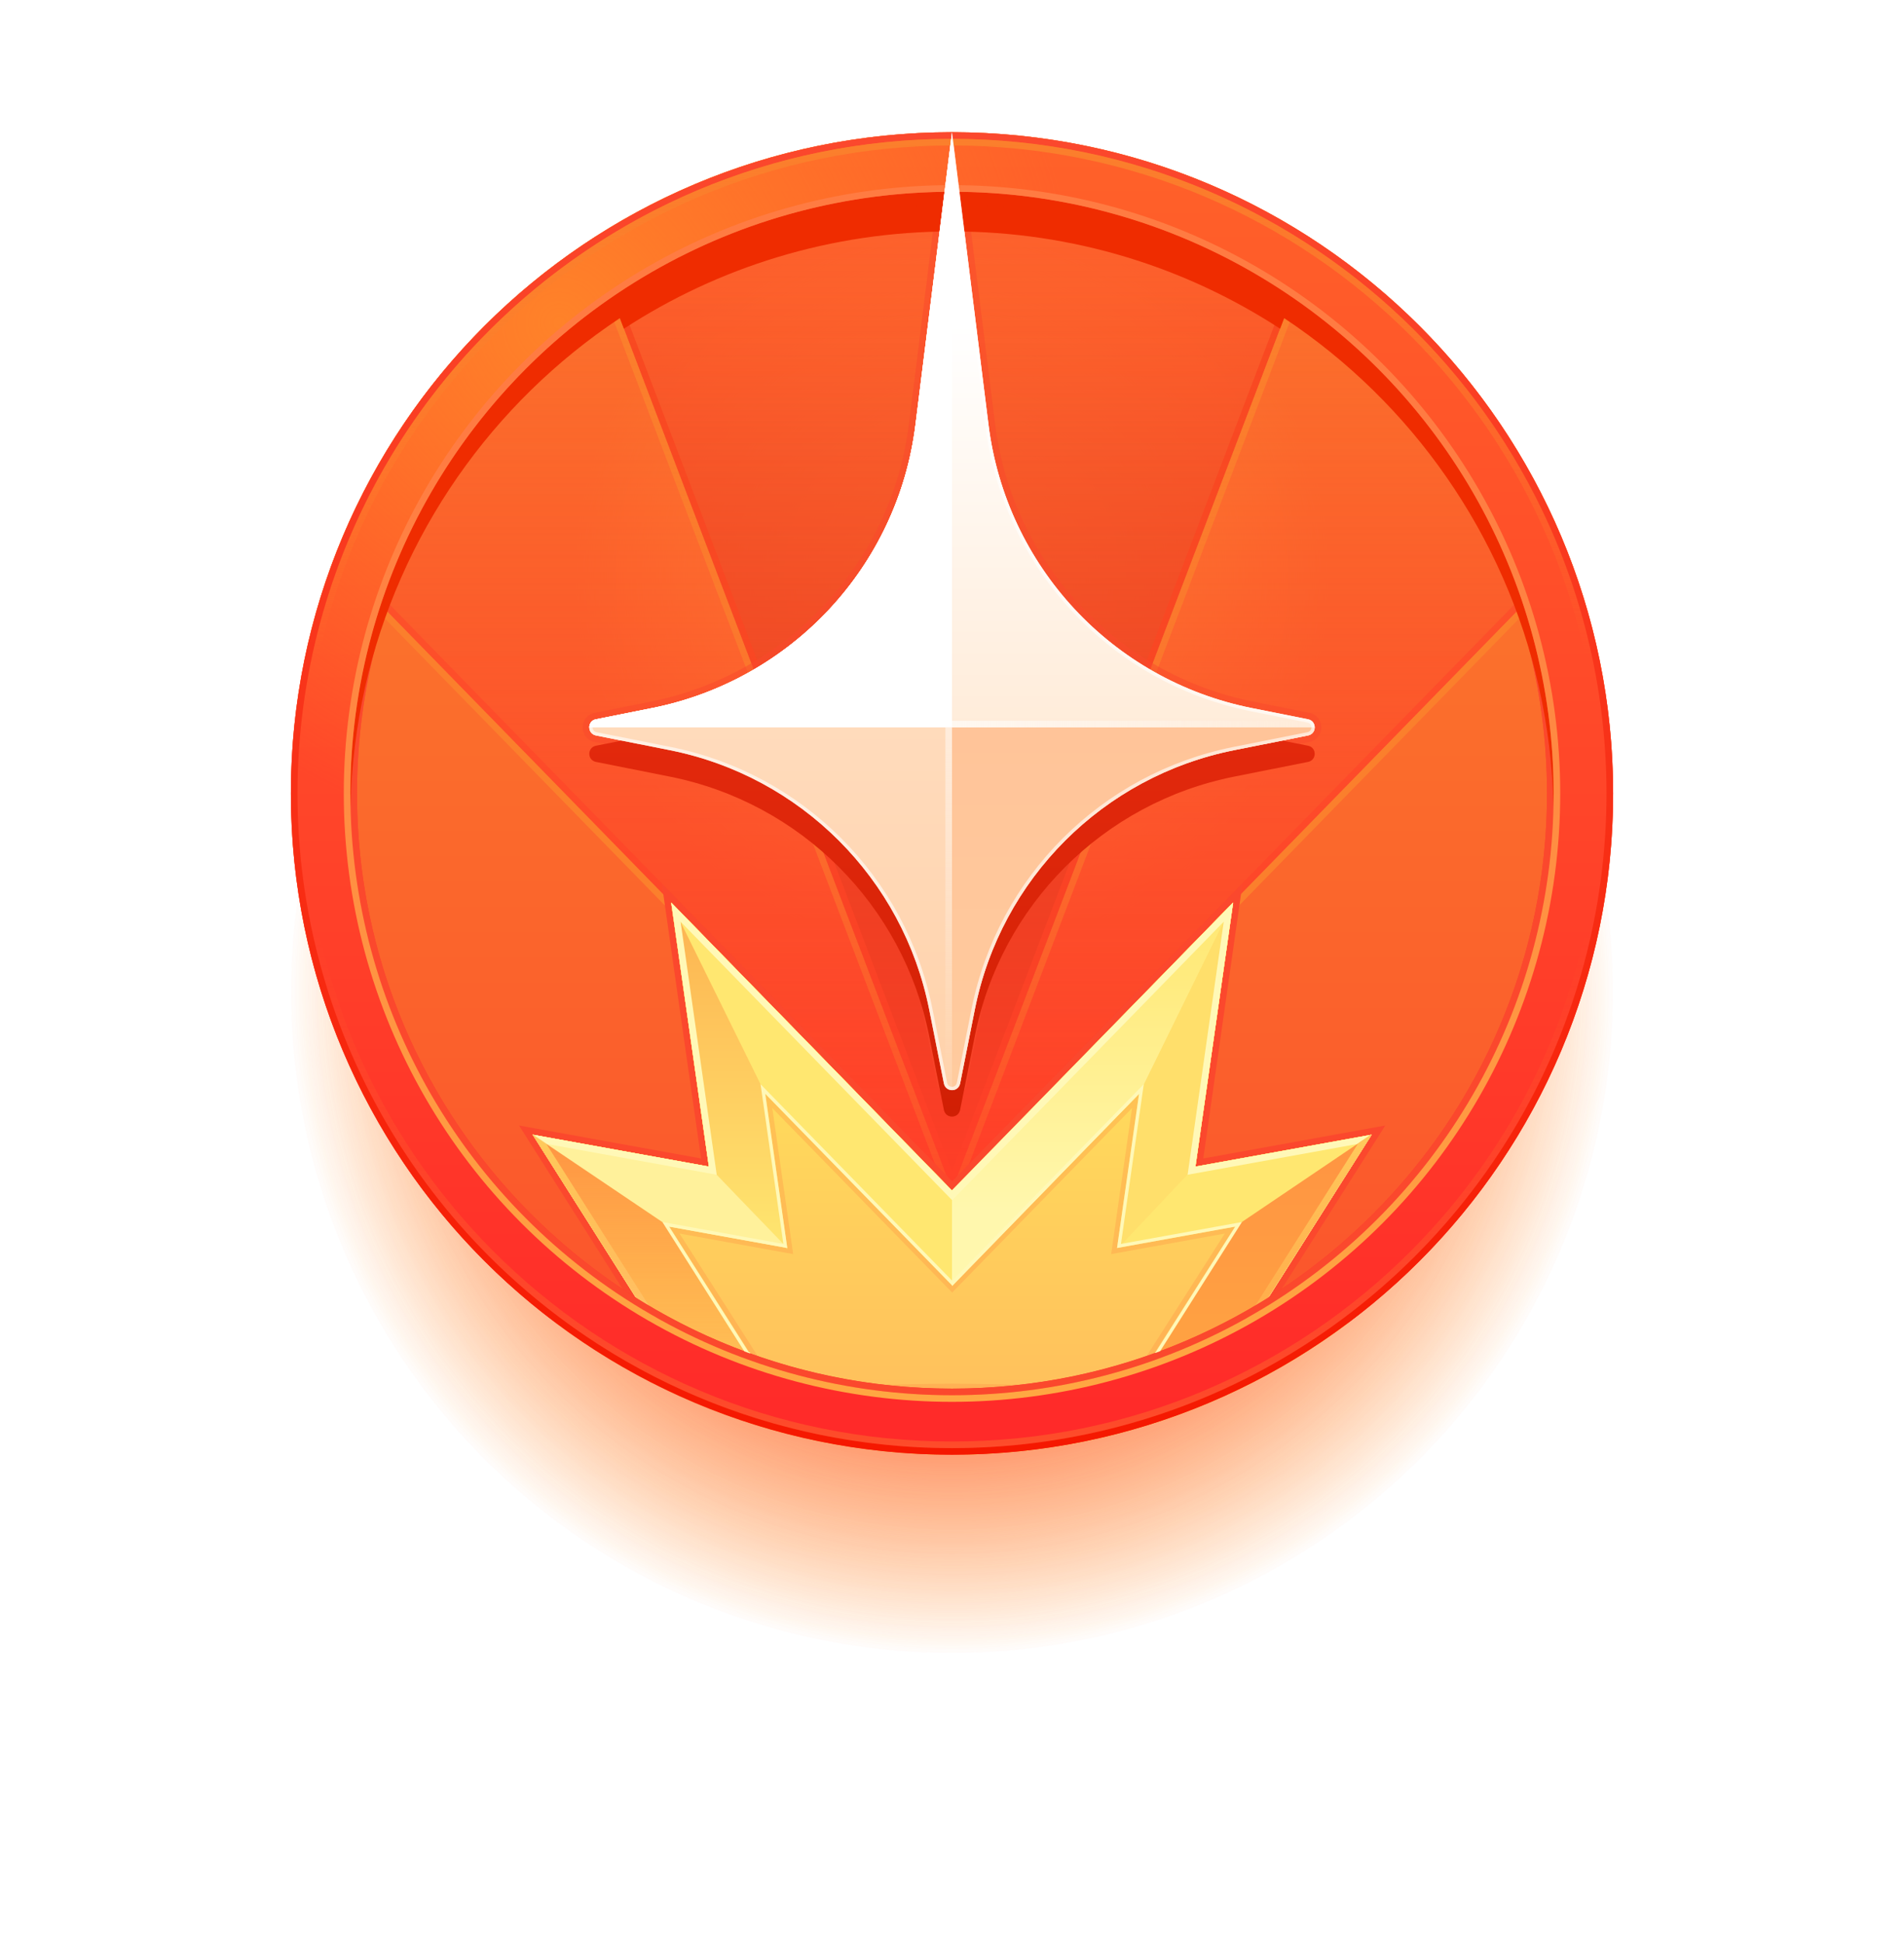 <svg width="288" height="294" viewBox="0 0 288 294" fill="none" xmlns="http://www.w3.org/2000/svg">
<g filter="url(#filter0_f_2186_740)">
<circle cx="144" cy="150" r="100" fill="url(#paint0_radial_2186_740)"/>
</g>
<g opacity="0.7" filter="url(#filter1_f_2186_740)">
<circle cx="144" cy="150" r="100" fill="url(#paint1_radial_2186_740)"/>
</g>
<path d="M144 220C199.228 220 244 175.228 244 120C244 64.772 199.228 20 144 20C88.772 20 44 64.772 44 120C44 175.228 88.772 220 144 220Z" fill="url(#paint2_linear_2186_740)"/>
<path d="M144 220C199.228 220 244 175.228 244 120C244 64.772 199.228 20 144 20C88.772 20 44 64.772 44 120C44 175.228 88.772 220 144 220Z" fill="url(#paint3_radial_2186_740)"/>
<path d="M195.45 44.93C180.815 34.881 163.094 29 144 29C124.906 29 107.185 34.881 92.55 44.93L144 180L195.45 44.93Z" fill="url(#paint4_linear_2186_740)"/>
<path opacity="0.8" d="M144 29.5C162.849 29.5 180.351 35.262 194.842 45.121L144 178.595L93.158 45.121C107.649 35.262 125.151 29.5 144 29.5Z" stroke="#F63817"/>
<path d="M57.569 91.45L144 180L230.431 91.45C218.456 55.178 184.285 29 144 29C103.715 29 69.543 55.178 57.569 91.45Z" fill="url(#paint5_linear_2186_740)"/>
<path opacity="0.4" d="M229.861 91.319L144 179.284L58.139 91.319C70.134 55.394 104.044 29.5 144 29.5C183.956 29.5 217.866 55.394 229.861 91.319Z" stroke="#FF3C29"/>
<path d="M91.704 45.518C91.985 45.321 92.267 45.125 92.55 44.93L144 180L195.45 44.93C195.733 45.125 196.015 45.321 196.296 45.518L144 182.809L91.704 45.518Z" fill="url(#paint6_linear_2186_740)"/>
<path d="M57.094 91.293L56.998 91.582L57.211 91.799L143.642 180.349L144 180.716L144.358 180.349L230.789 91.799L231.001 91.582L230.906 91.293C218.866 54.822 184.507 28.5 144 28.5C103.493 28.5 69.134 54.822 57.094 91.293Z" stroke="#FB7F2C"/>
<path d="M97.433 198.199L80.575 171.6L107.225 176.425L101.525 136.5L144.025 180.075L186.525 136.5L180.825 176.425L207.475 171.6L190.646 198.152C191.299 197.761 191.946 197.363 192.587 196.957L209.54 170.21L182.011 175.194L187.948 133.609L144.025 178.643L100.102 133.609L106.039 175.194L78.51 170.21L95.495 197.009C96.136 197.414 96.782 197.81 97.433 198.199Z" fill="#FB482D"/>
<path d="M144 20L149.525 64.25C152.2 85.6 168.225 102.85 189.325 107.075L197.85 108.775C199.2 109.05 199.2 110.95 197.85 111.225L186.675 113.45C166.875 117.4 151.4 132.875 147.45 152.675L145.225 163.85C144.95 165.2 143.05 165.2 142.775 163.85L140.55 152.675C136.6 132.875 121.125 117.4 101.325 113.45L90.15 111.225C88.8 110.95 88.8 109.05 90.15 108.775L98.675 107.075C119.775 102.85 135.825 85.6 138.475 64.25L144 20Z" fill="white"/>
<path d="M207.475 171.6L180.825 176.425L186.525 136.5L144.025 180.075L101.525 136.5L107.225 176.425L80.575 171.6L98.575 200H84.025C100.75 212.55 121.5 220 144.025 220C166.55 220 187.3 212.55 204.025 200H189.475L207.475 171.6Z" fill="#FFDE5C"/>
<path d="M207.475 171.6L180.825 176.425L186.525 136.5L144.025 180.075L101.525 136.5L107.225 176.425L80.575 171.6L98.575 200H84.025C100.75 212.55 121.5 220 144.025 220C166.55 220 187.3 212.55 204.025 200H189.475L207.475 171.6Z" fill="#FFDE5C"/>
<path opacity="0.5" d="M149.525 64.25L144 20C144 20 144 20 144 20C144.336 20 144.673 20.002 145.008 20.005L150.517 64.126C153.139 85.049 168.843 101.954 189.521 106.094L198.049 107.795C200.467 108.288 200.467 111.712 198.049 112.205L198.045 112.206L186.87 114.431C167.467 118.302 152.301 133.467 148.431 152.871L146.205 164.05C145.712 166.467 142.287 166.467 141.795 164.05L141.794 164.045L139.569 152.871C135.698 133.467 120.533 118.302 101.13 114.431L89.955 112.206L89.95 112.205C87.533 111.712 87.533 108.288 89.95 107.795L89.954 107.794L98.478 106.094C119.157 101.954 134.886 85.048 137.482 64.127L142.991 20.005C143.327 20.002 143.663 20 144 20L138.475 64.25C135.825 85.6 119.775 102.85 98.675 107.075L90.15 108.775C88.8 109.05 88.8 110.95 90.15 111.225L101.325 113.45C121.125 117.4 136.6 132.875 140.55 152.675L142.775 163.85C143.05 165.2 144.95 165.2 145.225 163.85L147.45 152.675C151.4 132.875 166.875 117.4 186.675 113.45L197.85 111.225C199.2 110.95 199.2 109.05 197.85 108.775L189.325 107.075C168.225 102.85 152.2 85.6 149.525 64.25Z" fill="#FB482D"/>
<path fill-rule="evenodd" clip-rule="evenodd" d="M207.475 171.6L180.825 176.425L186.525 136.5L144.025 180.075L101.525 136.5L107.225 176.425L80.575 171.6L98.575 200H84.025C85.622 201.198 87.256 202.35 88.924 203.454C89.613 203.909 90.308 204.357 91.009 204.795C93.462 206.332 95.986 207.765 98.575 209.089C99.18 209.399 99.789 209.702 100.401 210C113.583 216.404 128.375 220 144.025 220C159.674 220 174.467 216.404 187.648 210C188.261 209.702 188.869 209.399 189.475 209.089C192.064 207.765 194.588 206.332 197.041 204.795C197.742 204.357 198.436 203.909 199.125 203.454C200.794 202.35 202.428 201.198 204.025 200H189.475L207.475 171.6ZM174.698 204.635L186.825 185.501L168.966 188.735L172.296 165.411L144.025 194.397L115.754 165.411L119.084 188.735L101.225 185.501L113.352 204.635C122.92 208.107 133.243 210 144.025 210C154.806 210 165.13 208.107 174.698 204.635Z" fill="#FFE770"/>
<path d="M207.475 171.6L180.825 176.425L186.525 136.5L144.025 180.075L101.525 136.5L107.225 176.425L80.575 171.6L98.575 200H84.025C100.75 212.55 121.5 220 144.025 220C166.55 220 187.3 212.55 204.025 200H189.475L207.475 171.6Z" fill="url(#paint7_linear_2186_740)"/>
<path fill-rule="evenodd" clip-rule="evenodd" d="M207.475 171.6L180.825 176.425L186.525 136.5L144.025 180.075L101.525 136.5L107.225 176.425L80.575 171.6L98.575 200H84.025C85.622 201.198 87.256 202.35 88.924 203.454C89.613 203.909 90.308 204.357 91.009 204.795C93.462 206.332 95.986 207.765 98.575 209.089C99.18 209.399 99.789 209.702 100.401 210C113.583 216.404 128.375 220 144.025 220C159.674 220 174.467 216.404 187.648 210C188.26 209.702 188.869 209.399 189.475 209.089C192.064 207.765 194.588 206.332 197.041 204.795C197.741 204.357 198.436 203.909 199.125 203.454C200.794 202.35 202.428 201.198 204.025 200H189.475L207.475 171.6ZM174.697 204.635L186.825 185.501L168.966 188.735L172.296 165.411L144.025 194.397L115.754 165.411L119.084 188.735L101.225 185.501L113.352 204.635C122.92 208.107 133.243 210 144.025 210C154.806 210 165.129 208.107 174.697 204.635Z" fill="#FFE770"/>
<path opacity="0.3" d="M102.003 186.023L119.017 189.104L119.528 189.196L119.455 188.682L116.287 166.495L143.756 194.659L144.025 194.934L144.293 194.659L171.762 166.495L168.595 188.682L168.521 189.196L169.033 189.104L186.047 186.023L172.45 207.326C164.927 210.028 158.192 209.883 150.302 209.713C148.295 209.67 146.213 209.625 144.025 209.625C141.836 209.625 139.754 209.67 137.747 209.713C129.857 209.883 123.122 210.028 115.599 207.326L102.003 186.023Z" stroke="#FF8E42" stroke-width="0.75"/>
<path opacity="0.5" d="M107.22 176.43L119.08 189L115.75 165.41L101.5 136.5L107.22 176.43Z" fill="url(#paint8_linear_2186_740)"/>
<path opacity="0.2" d="M180.76 176.43L168.9 189L172.23 165.41L186.48 136.5L180.76 176.43Z" fill="#FEC159"/>
<g opacity="0.8" filter="url(#filter2_f_2186_740)">
<path d="M144 194.5V180L186.5 136.5L172.3 165.41L144 194.5Z" fill="url(#paint9_linear_2186_740)"/>
</g>
<path d="M144 194.5V180L186.5 136.5L172.3 165.41L144 194.5Z" fill="url(#paint10_linear_2186_740)"/>
<path d="M97.433 198.199L80.575 171.6L107.225 176.425L101.525 136.5L144.025 180.075L186.525 136.5L180.825 176.425L207.475 171.6L190.646 198.151C190.026 198.523 189.4 198.887 188.77 199.243L205.41 172.99L179.639 177.656L185.102 139.391L144.025 181.507L102.948 139.391L108.411 177.656L82.64 172.99L99.307 199.287C98.678 198.932 98.053 198.569 97.433 198.199Z" fill="#FFF8B7"/>
<path d="M97.018 200L113.35 204.64L101.22 185.5L80.678 171.619L80.575 171.6L98.575 200H97.018Z" fill="url(#paint11_linear_2186_740)"/>
<path d="M191.017 200L174.685 204.64L186.815 185.5L207.357 171.619L207.46 171.6L189.46 200H191.017Z" fill="url(#paint12_linear_2186_740)"/>
<path fill-rule="evenodd" clip-rule="evenodd" d="M144 210C193.706 210 234 169.706 234 120C234 70.294 193.706 30 144 30C94.294 30 54 70.294 54 120C54 169.706 94.294 210 144 210ZM244 120C244 175.229 199.228 220 144 220C88.771 220 44 175.229 44 120C44 64.772 88.771 20 144 20C199.228 20 244 64.772 244 120Z" fill="url(#paint13_linear_2186_740)"/>
<path fill-rule="evenodd" clip-rule="evenodd" d="M144 210C193.706 210 234 169.706 234 120C234 70.294 193.706 30 144 30C94.294 30 54 70.294 54 120C54 169.706 94.294 210 144 210ZM244 120C244 175.229 199.228 220 144 220C88.771 220 44 175.229 44 120C44 64.772 88.771 20 144 20C199.228 20 244 64.772 244 120Z" fill="url(#paint14_radial_2186_740)"/>
<path d="M80.575 171.6L97.433 198.199C98.053 198.569 98.678 198.932 99.307 199.287L82.64 172.99L82.732 173.007L80.678 171.619L80.575 171.6Z" fill="url(#paint15_linear_2186_740)"/>
<path d="M207.45 171.6L190.591 198.199C189.972 198.569 189.347 198.932 188.718 199.287L205.385 172.99L205.292 173.007L207.347 171.619L207.45 171.6Z" fill="url(#paint16_linear_2186_740)"/>
<circle cx="144" cy="120" r="99.5" stroke="url(#paint17_linear_2186_740)"/>
<circle cx="144" cy="120" r="90.5" stroke="url(#paint18_linear_2186_740)"/>
<path d="M234.978 122C234.993 121.335 235 120.668 235 120C235 69.742 194.258 29 144 29C93.742 29 53 69.742 53 120C53 120.668 53.007 121.335 53.022 122C54.085 72.666 94.41 33 144 33C193.59 33 233.915 72.666 234.978 122Z" fill="#EF2C00"/>
<path d="M194.845 46.518C180.328 36.72 162.832 31 144 31C125.168 31 107.672 36.72 93.155 46.518L94.371 49.712C108.645 40.407 125.691 35 144 35C162.309 35 179.355 40.407 193.629 49.712L194.845 46.518Z" fill="#EF2C00"/>
<circle cx="144" cy="120" r="91.5" stroke="url(#paint19_linear_2186_740)"/>
<path d="M144 24L149.525 68.25C152.2 89.6 168.225 106.85 189.325 111.075L197.85 112.775C199.2 113.05 199.2 114.95 197.85 115.225L186.675 117.45C166.875 121.4 151.4 136.875 147.45 156.675L145.225 167.85C144.95 169.2 143.05 169.2 142.775 167.85L140.55 156.675C136.6 136.875 121.125 121.4 101.325 117.45L90.15 115.225C88.8 114.95 88.8 113.05 90.15 112.775L98.675 111.075C119.775 106.85 135.825 89.6 138.475 68.25L144 24Z" fill="url(#paint20_linear_2186_740)"/>
<path d="M242.5 120C242.5 174.4 198.4 218.5 144 218.5C89.6 218.5 45.5 174.4 45.5 120C45.5 65.6 89.6 21.5 144 21.5C198.4 21.5 242.5 65.6 242.5 120Z" stroke="url(#paint21_linear_2186_740)"/>
<path opacity="0.4" d="M242.5 120C242.5 174.4 198.4 218.5 144 218.5C89.6 218.5 45.5 174.4 45.5 120C45.5 65.6 89.6 21.5 144 21.5C198.4 21.5 242.5 65.6 242.5 120Z" stroke="url(#paint22_linear_2186_740)"/>
<path d="M144 20L149.525 64.25C152.2 85.6 168.225 102.85 189.325 107.075L197.85 108.775C199.2 109.05 199.2 110.95 197.85 111.225L186.675 113.45C166.875 117.4 151.4 132.875 147.45 152.675L145.225 163.85C144.95 165.2 143.05 165.2 142.775 163.85L140.55 152.675C136.6 132.875 121.125 117.4 101.325 113.45L90.15 111.225C88.8 110.95 88.8 109.05 90.15 108.775L98.675 107.075C119.775 102.85 135.825 85.6 138.475 64.25L144 20Z" fill="url(#paint23_linear_2186_740)"/>
<path d="M144 20.001V110H89.137C89.137 109.456 89.475 108.912 90.15 108.775L98.675 107.075C119.775 102.85 135.825 85.6 138.475 64.25L144 20L144 20.001Z" fill="white"/>
<g filter="url(#filter3_f_2186_740)">
<path d="M144 20.001V110H89.137C89.137 109.456 89.475 108.912 90.15 108.775L98.675 107.075C119.775 102.85 135.825 85.6 138.475 64.25L144 20L144 20.001Z" fill="white"/>
</g>
<path d="M198.862 110C198.862 110.544 198.525 111.088 197.85 111.225L186.675 113.45C166.875 117.4 151.4 132.875 147.45 152.675L145.225 163.85C145.087 164.525 144.544 164.862 144 164.863V110H198.862Z" fill="url(#paint24_linear_2186_740)"/>
<path opacity="0.5" d="M89.138 110C89.138 110.544 89.475 111.088 90.15 111.225L101.325 113.45C121.125 117.4 136.6 132.875 140.55 152.675L142.775 163.85C142.913 164.525 143.456 164.862 144 164.863V110H89.138Z" fill="url(#paint25_linear_2186_740)"/>
<path opacity="0.6" d="M149.277 64.281L149.277 64.281C151.965 85.738 168.07 103.074 189.276 107.32L189.276 107.32L197.8 109.02C198.883 109.241 198.883 110.759 197.8 110.98L186.626 113.205L186.626 113.205C166.727 117.175 151.174 132.727 147.205 152.626L147.45 152.675L147.205 152.626L144.98 163.8C144.98 163.8 144.98 163.8 144.98 163.8C144.759 164.883 143.241 164.883 143.02 163.8C143.02 163.8 143.02 163.8 143.02 163.8L140.795 152.626L140.55 152.675L140.795 152.626C136.825 132.727 121.273 117.175 101.374 113.205L101.374 113.205L90.2 110.98C89.117 110.759 89.117 109.241 90.2 109.02L98.724 107.32L98.724 107.32C119.929 103.074 136.06 85.738 138.723 64.281L144 22.018L149.277 64.281Z" stroke="white" stroke-width="0.5"/>
<rect x="144" y="109" width="53" height="1" fill="url(#paint26_linear_2186_740)"/>
<rect opacity="0.6" x="144" y="110" width="53" height="1" transform="rotate(90 144 110)" fill="url(#paint27_linear_2186_740)"/>
<path opacity="0.6" d="M101.22 185.5L80.57 171.6L107.22 176.43L119.08 188.73L101.22 185.5Z" fill="#FFF8B7"/>
<path d="M100.192 184.806L112.59 204.367C112.871 204.472 113.152 204.575 113.434 204.677L113.489 204.528L113.258 204.487L101.225 185.501L119.084 188.735L115.754 165.411L144.025 194.397L172.296 165.411L168.966 188.735L186.825 185.501L174.703 204.627C174.961 204.534 175.218 204.439 175.475 204.343L187.857 184.806L169.559 188.119L173.007 163.965L144.025 193.681L115.042 163.965L118.491 188.119L100.192 184.806Z" fill="#FFF8B7"/>
<defs>
<filter id="filter0_f_2186_740" x="0" y="6" width="288" height="288" filterUnits="userSpaceOnUse" color-interpolation-filters="sRGB">
<feFlood flood-opacity="0" result="BackgroundImageFix"/>
<feBlend mode="normal" in="SourceGraphic" in2="BackgroundImageFix" result="shape"/>
<feGaussianBlur stdDeviation="22" result="effect1_foregroundBlur_2186_740"/>
</filter>
<filter id="filter1_f_2186_740" x="20" y="26" width="248" height="248" filterUnits="userSpaceOnUse" color-interpolation-filters="sRGB">
<feFlood flood-opacity="0" result="BackgroundImageFix"/>
<feBlend mode="normal" in="SourceGraphic" in2="BackgroundImageFix" result="shape"/>
<feGaussianBlur stdDeviation="12" result="effect1_foregroundBlur_2186_740"/>
</filter>
<filter id="filter2_f_2186_740" x="132" y="124.5" width="66.5" height="82" filterUnits="userSpaceOnUse" color-interpolation-filters="sRGB">
<feFlood flood-opacity="0" result="BackgroundImageFix"/>
<feBlend mode="normal" in="SourceGraphic" in2="BackgroundImageFix" result="shape"/>
<feGaussianBlur stdDeviation="6" result="effect1_foregroundBlur_2186_740"/>
</filter>
<filter id="filter3_f_2186_740" x="75.137" y="6" width="82.863" height="118" filterUnits="userSpaceOnUse" color-interpolation-filters="sRGB">
<feFlood flood-opacity="0" result="BackgroundImageFix"/>
<feBlend mode="normal" in="SourceGraphic" in2="BackgroundImageFix" result="shape"/>
<feGaussianBlur stdDeviation="7" result="effect1_foregroundBlur_2186_740"/>
</filter>
<radialGradient id="paint0_radial_2186_740" cx="0" cy="0" r="1" gradientUnits="userSpaceOnUse" gradientTransform="translate(144 150) rotate(90) scale(100)">
<stop offset="0.216" stop-color="#FF9333"/>
<stop offset="1" stop-color="#FF8D27" stop-opacity="0"/>
</radialGradient>
<radialGradient id="paint1_radial_2186_740" cx="0" cy="0" r="1" gradientUnits="userSpaceOnUse" gradientTransform="translate(144 150) rotate(90) scale(100)">
<stop offset="0.529" stop-color="#FF4433"/>
<stop offset="1" stop-color="#FF8D27" stop-opacity="0"/>
</radialGradient>
<linearGradient id="paint2_linear_2186_740" x1="144" y1="20" x2="144" y2="220" gradientUnits="userSpaceOnUse">
<stop offset="0.1" stop-color="#FB7F2C"/>
<stop offset="0.9" stop-color="#FB552C"/>
</linearGradient>
<radialGradient id="paint3_radial_2186_740" cx="0" cy="0" r="1" gradientUnits="userSpaceOnUse" gradientTransform="translate(144 87) rotate(90) scale(63.5)">
<stop offset="0.1" stop-color="#FFA239"/>
<stop offset="0.9" stop-color="#FFA239" stop-opacity="0"/>
</radialGradient>
<linearGradient id="paint4_linear_2186_740" x1="144" y1="29" x2="144" y2="180" gradientUnits="userSpaceOnUse">
<stop offset="0.1" stop-color="#FF4429" stop-opacity="0.5"/>
<stop offset="0.846" stop-color="#A41500"/>
</linearGradient>
<linearGradient id="paint5_linear_2186_740" x1="144" y1="29" x2="144" y2="180" gradientUnits="userSpaceOnUse">
<stop stop-color="#FB5D2C" stop-opacity="0.3"/>
<stop offset="1" stop-color="#FF3E28"/>
</linearGradient>
<linearGradient id="paint6_linear_2186_740" x1="144" y1="44.93" x2="144" y2="182.809" gradientUnits="userSpaceOnUse">
<stop stop-color="#FB7F2C"/>
<stop offset="1" stop-color="#FB7F2C" stop-opacity="0.2"/>
</linearGradient>
<linearGradient id="paint7_linear_2186_740" x1="144.025" y1="158" x2="144.025" y2="220" gradientUnits="userSpaceOnUse">
<stop stop-color="#FFDE5C"/>
<stop offset="1" stop-color="#FFBB5C"/>
</linearGradient>
<linearGradient id="paint8_linear_2186_740" x1="110.25" y1="136.5" x2="110.25" y2="189" gradientUnits="userSpaceOnUse">
<stop stop-color="#FC7E30"/>
<stop offset="1" stop-color="#FFE770"/>
</linearGradient>
<linearGradient id="paint9_linear_2186_740" x1="165.25" y1="136.5" x2="165.25" y2="194.5" gradientUnits="userSpaceOnUse">
<stop stop-color="#FFE770"/>
<stop offset="0.8" stop-color="#FFF1AD"/>
</linearGradient>
<linearGradient id="paint10_linear_2186_740" x1="165.25" y1="136.5" x2="165.25" y2="194.5" gradientUnits="userSpaceOnUse">
<stop stop-color="#FFE770"/>
<stop offset="0.8" stop-color="#FFF7AD"/>
</linearGradient>
<linearGradient id="paint11_linear_2186_740" x1="96.962" y1="171.6" x2="96.962" y2="204.64" gradientUnits="userSpaceOnUse">
<stop stop-color="#FF9442"/>
<stop offset="1" stop-color="#FFA242" stop-opacity="0.6"/>
</linearGradient>
<linearGradient id="paint12_linear_2186_740" x1="191.072" y1="171.6" x2="191.072" y2="204.64" gradientUnits="userSpaceOnUse">
<stop stop-color="#FF9442"/>
<stop offset="1" stop-color="#FFA242"/>
</linearGradient>
<linearGradient id="paint13_linear_2186_740" x1="144" y1="20" x2="144" y2="220" gradientUnits="userSpaceOnUse">
<stop stop-color="#FF6229"/>
<stop offset="1" stop-color="#FF2929"/>
</linearGradient>
<radialGradient id="paint14_radial_2186_740" cx="0" cy="0" r="1" gradientUnits="userSpaceOnUse" gradientTransform="translate(84.5 49) rotate(72.951) scale(78.447)">
<stop stop-color="#FF8229"/>
<stop offset="1" stop-color="#FF8229" stop-opacity="0"/>
</radialGradient>
<linearGradient id="paint15_linear_2186_740" x1="89.941" y1="171.6" x2="89.941" y2="199.287" gradientUnits="userSpaceOnUse">
<stop stop-color="#FFCB5C"/>
<stop offset="1" stop-color="#FFCB5C" stop-opacity="0.3"/>
</linearGradient>
<linearGradient id="paint16_linear_2186_740" x1="198.084" y1="171.6" x2="198.084" y2="199.287" gradientUnits="userSpaceOnUse">
<stop stop-color="#FFCB5C"/>
<stop offset="1" stop-color="#FFCB5C" stop-opacity="0.3"/>
</linearGradient>
<linearGradient id="paint17_linear_2186_740" x1="144" y1="20" x2="144" y2="220" gradientUnits="userSpaceOnUse">
<stop stop-color="#FB482D"/>
<stop offset="1" stop-color="#F51800"/>
</linearGradient>
<linearGradient id="paint18_linear_2186_740" x1="144" y1="30" x2="144" y2="210" gradientUnits="userSpaceOnUse">
<stop stop-color="#FB482D"/>
<stop offset="1" stop-color="#FB482D"/>
</linearGradient>
<linearGradient id="paint19_linear_2186_740" x1="144" y1="29" x2="144" y2="211" gradientUnits="userSpaceOnUse">
<stop offset="0.2" stop-color="#FF7B42"/>
<stop offset="1" stop-color="#FFA742"/>
</linearGradient>
<linearGradient id="paint20_linear_2186_740" x1="144" y1="24" x2="144" y2="168.863" gradientUnits="userSpaceOnUse">
<stop stop-color="#FD381A"/>
<stop offset="1" stop-color="#D11F04"/>
</linearGradient>
<linearGradient id="paint21_linear_2186_740" x1="144" y1="21" x2="144" y2="219" gradientUnits="userSpaceOnUse">
<stop stop-color="#FB7F2C"/>
<stop offset="0.394" stop-color="#FB7F2C" stop-opacity="0"/>
</linearGradient>
<linearGradient id="paint22_linear_2186_740" x1="144" y1="21" x2="144" y2="219" gradientUnits="userSpaceOnUse">
<stop offset="0.606" stop-color="#FB7F2C" stop-opacity="0"/>
<stop offset="1" stop-color="#FB7F2C"/>
</linearGradient>
<linearGradient id="paint23_linear_2186_740" x1="144" y1="20" x2="144" y2="164.863" gradientUnits="userSpaceOnUse">
<stop offset="0.2" stop-color="white"/>
<stop offset="1" stop-color="#FFDBB8"/>
</linearGradient>
<linearGradient id="paint24_linear_2186_740" x1="171.431" y1="110" x2="171.431" y2="164.863" gradientUnits="userSpaceOnUse">
<stop stop-color="#FFC499"/>
<stop offset="1" stop-color="#FFCB9E"/>
</linearGradient>
<linearGradient id="paint25_linear_2186_740" x1="116.569" y1="110" x2="116.569" y2="164.863" gradientUnits="userSpaceOnUse">
<stop stop-color="#FFCB9E"/>
<stop offset="1" stop-color="#FFCB9E"/>
</linearGradient>
<linearGradient id="paint26_linear_2186_740" x1="144" y1="109.5" x2="197" y2="109.5" gradientUnits="userSpaceOnUse">
<stop stop-color="#FFF8F1"/>
<stop offset="1" stop-color="#FFF8F1" stop-opacity="0"/>
</linearGradient>
<linearGradient id="paint27_linear_2186_740" x1="144" y1="110.5" x2="197" y2="110.5" gradientUnits="userSpaceOnUse">
<stop stop-color="#FFF8F1"/>
<stop offset="1" stop-color="#FFF8F1" stop-opacity="0"/>
</linearGradient>
</defs>
</svg>
